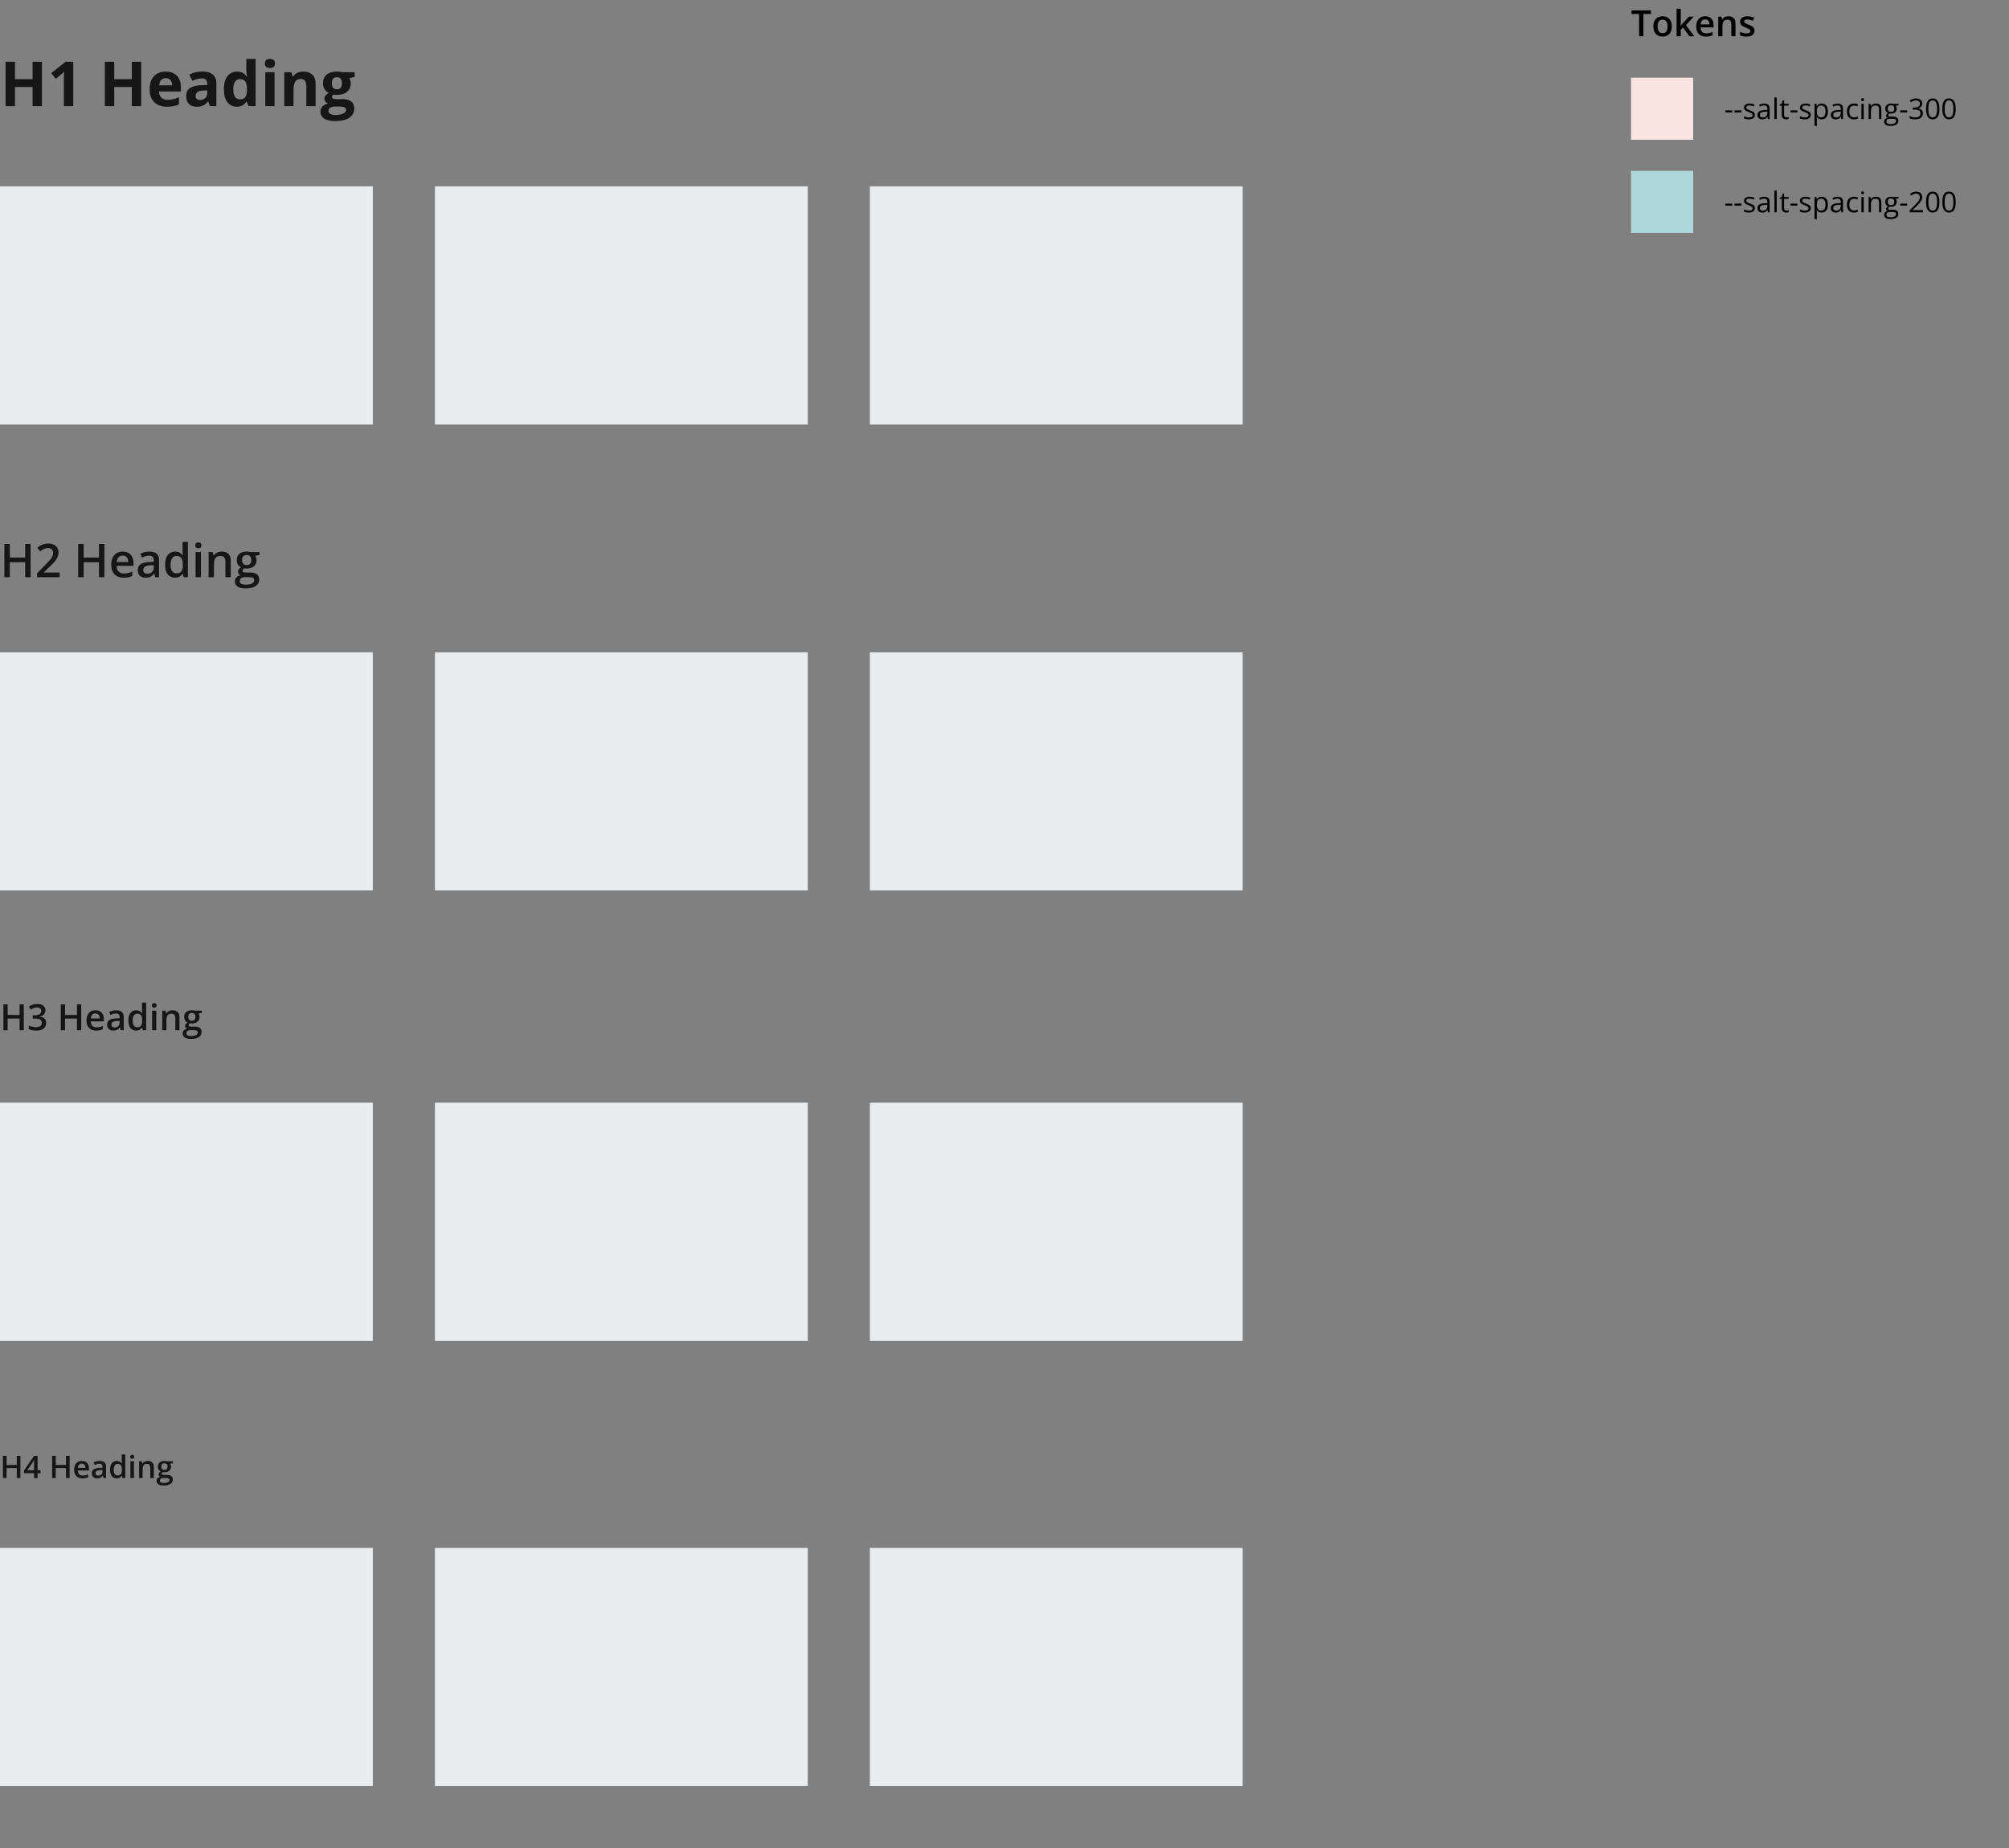 <svg width="776" height="714" viewBox="0 0 776 714" fill="none" xmlns="http://www.w3.org/2000/svg">
<rect x="0" y="0" width="776" height="714" fill="#808080" stroke="none"/>
<g clip-path="url(#clip0_3361_311998)">
<path d="M16.195 41H12.574V33.605H5.789V41H2.156V23.867H5.789V30.582H12.574V23.867H16.195V41ZM28.289 41H24.668V31.086C24.668 30.812 24.672 30.477 24.68 30.078C24.688 29.672 24.699 29.258 24.715 28.836C24.73 28.406 24.746 28.02 24.762 27.676C24.676 27.777 24.5 27.953 24.234 28.203C23.977 28.445 23.734 28.664 23.508 28.859L21.539 30.441L19.793 28.262L25.312 23.867H28.289V41ZM54.539 41H50.918V33.605H44.133V41H40.5V23.867H44.133V30.582H50.918V23.867H54.539V41ZM63.996 27.652C65.207 27.652 66.25 27.887 67.125 28.355C68 28.816 68.676 29.488 69.152 30.371C69.629 31.254 69.867 32.332 69.867 33.605V35.34H61.418C61.457 36.348 61.758 37.141 62.32 37.719C62.891 38.289 63.68 38.574 64.688 38.574C65.523 38.574 66.289 38.488 66.984 38.316C67.68 38.145 68.394 37.887 69.129 37.543V40.309C68.481 40.629 67.801 40.863 67.09 41.012C66.387 41.16 65.531 41.234 64.523 41.234C63.211 41.234 62.047 40.992 61.031 40.508C60.023 40.023 59.23 39.285 58.652 38.293C58.082 37.301 57.797 36.051 57.797 34.543C57.797 33.012 58.055 31.738 58.57 30.723C59.094 29.699 59.82 28.934 60.75 28.426C61.68 27.91 62.762 27.652 63.996 27.652ZM64.019 30.195C63.324 30.195 62.746 30.418 62.285 30.863C61.832 31.309 61.57 32.008 61.5 32.961H66.516C66.508 32.43 66.41 31.957 66.223 31.543C66.043 31.129 65.769 30.801 65.402 30.559C65.043 30.316 64.582 30.195 64.019 30.195ZM78.141 27.629C79.898 27.629 81.246 28.012 82.184 28.777C83.121 29.543 83.59 30.707 83.59 32.27V41H81.094L80.402 39.219H80.309C79.934 39.688 79.551 40.07 79.16 40.367C78.769 40.664 78.32 40.883 77.812 41.023C77.305 41.164 76.688 41.234 75.961 41.234C75.188 41.234 74.492 41.086 73.875 40.789C73.266 40.492 72.785 40.039 72.434 39.43C72.082 38.812 71.906 38.031 71.906 37.086C71.906 35.695 72.394 34.672 73.371 34.016C74.348 33.352 75.812 32.984 77.766 32.914L80.039 32.844V32.27C80.039 31.582 79.859 31.078 79.5 30.758C79.141 30.438 78.641 30.277 78 30.277C77.367 30.277 76.746 30.367 76.137 30.547C75.527 30.727 74.918 30.953 74.309 31.227L73.125 28.812C73.82 28.445 74.598 28.156 75.457 27.945C76.324 27.734 77.219 27.629 78.141 27.629ZM80.039 34.93L78.656 34.977C77.5 35.008 76.695 35.215 76.242 35.598C75.797 35.98 75.574 36.484 75.574 37.109C75.574 37.656 75.734 38.047 76.055 38.281C76.375 38.508 76.793 38.621 77.309 38.621C78.074 38.621 78.719 38.395 79.242 37.941C79.773 37.488 80.039 36.844 80.039 36.008V34.93ZM91.43 41.234C89.969 41.234 88.777 40.664 87.856 39.523C86.941 38.375 86.484 36.691 86.484 34.473C86.484 32.23 86.949 30.535 87.879 29.387C88.809 28.23 90.023 27.652 91.523 27.652C92.148 27.652 92.699 27.738 93.176 27.91C93.652 28.082 94.062 28.312 94.406 28.602C94.758 28.891 95.055 29.215 95.297 29.574H95.414C95.367 29.324 95.309 28.957 95.238 28.473C95.176 27.98 95.144 27.477 95.144 26.961V22.766H98.731V41H95.988L95.297 39.301H95.144C94.918 39.66 94.633 39.988 94.289 40.285C93.953 40.574 93.551 40.805 93.082 40.977C92.613 41.148 92.062 41.234 91.43 41.234ZM92.684 38.387C93.66 38.387 94.348 38.098 94.746 37.52C95.152 36.934 95.367 36.055 95.391 34.883V34.496C95.391 33.223 95.195 32.25 94.805 31.578C94.414 30.898 93.688 30.559 92.625 30.559C91.836 30.559 91.219 30.898 90.773 31.578C90.328 32.258 90.106 33.238 90.106 34.52C90.106 35.801 90.328 36.766 90.773 37.414C91.227 38.062 91.863 38.387 92.684 38.387ZM106.043 27.898V41H102.469V27.898H106.043ZM104.262 22.766C104.793 22.766 105.25 22.891 105.633 23.141C106.016 23.383 106.207 23.84 106.207 24.512C106.207 25.176 106.016 25.637 105.633 25.895C105.25 26.145 104.793 26.27 104.262 26.27C103.723 26.27 103.262 26.145 102.879 25.895C102.504 25.637 102.316 25.176 102.316 24.512C102.316 23.84 102.504 23.383 102.879 23.141C103.262 22.891 103.723 22.766 104.262 22.766ZM117.246 27.652C118.645 27.652 119.77 28.035 120.621 28.801C121.473 29.559 121.898 30.777 121.898 32.457V41H118.324V33.348C118.324 32.41 118.152 31.703 117.809 31.227C117.473 30.75 116.941 30.512 116.215 30.512C115.121 30.512 114.375 30.883 113.977 31.625C113.578 32.367 113.379 33.438 113.379 34.836V41H109.805V27.898H112.535L113.016 29.574H113.215C113.496 29.121 113.844 28.754 114.258 28.473C114.68 28.191 115.145 27.984 115.652 27.852C116.168 27.719 116.699 27.652 117.246 27.652ZM129.41 46.766C127.582 46.766 126.184 46.445 125.215 45.805C124.254 45.172 123.773 44.281 123.773 43.133C123.773 42.344 124.02 41.684 124.512 41.152C125.004 40.621 125.727 40.242 126.68 40.016C126.312 39.859 125.992 39.605 125.719 39.254C125.445 38.895 125.309 38.516 125.309 38.117C125.309 37.617 125.453 37.203 125.742 36.875C126.031 36.539 126.449 36.211 126.996 35.891C126.309 35.594 125.762 35.117 125.355 34.461C124.957 33.805 124.758 33.031 124.758 32.141C124.758 31.188 124.965 30.379 125.379 29.715C125.801 29.043 126.41 28.531 127.207 28.18C128.012 27.828 128.988 27.652 130.137 27.652C130.379 27.652 130.66 27.668 130.98 27.699C131.301 27.73 131.594 27.766 131.859 27.805C132.133 27.844 132.316 27.875 132.41 27.898H136.98V29.715L134.93 30.242C135.117 30.531 135.258 30.84 135.352 31.168C135.445 31.496 135.492 31.844 135.492 32.211C135.492 33.617 135 34.715 134.016 35.504C133.039 36.285 131.68 36.676 129.938 36.676C129.523 36.652 129.133 36.621 128.766 36.582C128.586 36.723 128.449 36.871 128.355 37.027C128.262 37.184 128.215 37.348 128.215 37.52C128.215 37.691 128.285 37.836 128.426 37.953C128.574 38.062 128.793 38.148 129.082 38.211C129.379 38.266 129.746 38.293 130.184 38.293H132.41C133.848 38.293 134.941 38.602 135.691 39.219C136.449 39.836 136.828 40.742 136.828 41.938C136.828 43.469 136.188 44.656 134.906 45.5C133.633 46.344 131.801 46.766 129.41 46.766ZM129.562 44.434C130.414 44.434 131.145 44.352 131.754 44.188C132.371 44.031 132.844 43.805 133.172 43.508C133.5 43.219 133.664 42.871 133.664 42.465C133.664 42.137 133.566 41.875 133.371 41.68C133.184 41.492 132.895 41.359 132.504 41.281C132.121 41.203 131.629 41.164 131.027 41.164H129.176C128.738 41.164 128.344 41.234 127.992 41.375C127.648 41.516 127.375 41.711 127.172 41.961C126.969 42.219 126.867 42.516 126.867 42.852C126.867 43.344 127.102 43.73 127.57 44.012C128.047 44.293 128.711 44.434 129.562 44.434ZM130.137 34.496C130.809 34.496 131.301 34.289 131.613 33.875C131.926 33.461 132.082 32.898 132.082 32.188C132.082 31.398 131.918 30.809 131.59 30.418C131.27 30.02 130.785 29.82 130.137 29.82C129.48 29.82 128.988 30.02 128.66 30.418C128.332 30.809 128.168 31.398 128.168 32.188C128.168 32.898 128.328 33.461 128.648 33.875C128.977 34.289 129.473 34.496 130.137 34.496Z" fill="#161616"/>
<rect y="72" width="144" height="92" fill="#EAEDEF"/>
<rect x="168" y="72" width="144" height="92" fill="#EAEDEF"/>
<rect x="336" y="72" width="144" height="92" fill="#EAEDEF"/>
<path d="M11.821 223H9.721V217.199H3.797V223H1.688V210.15H3.797V215.406H9.721V210.15H11.821V223ZM23.045 223H14.344V221.444L17.675 218.069C18.319 217.413 18.85 216.848 19.266 216.373C19.682 215.893 19.989 215.438 20.189 215.011C20.394 214.583 20.496 214.117 20.496 213.613C20.496 212.992 20.317 212.523 19.96 212.207C19.602 211.885 19.131 211.724 18.545 211.724C17.988 211.724 17.473 211.835 16.998 212.058C16.529 212.274 16.043 212.585 15.539 212.989L14.405 211.627C14.763 211.322 15.144 211.044 15.548 210.792C15.958 210.54 16.415 210.341 16.919 210.194C17.423 210.042 17.997 209.966 18.642 209.966C19.456 209.966 20.159 210.112 20.751 210.405C21.343 210.692 21.797 211.094 22.113 211.609C22.436 212.125 22.597 212.726 22.597 213.411C22.597 214.103 22.459 214.741 22.184 215.327C21.908 215.913 21.516 216.493 21.006 217.067C20.496 217.636 19.89 218.254 19.186 218.922L16.963 221.093V221.189H23.045V223ZM40.333 223H38.232V217.199H32.309V223H30.199V210.15H32.309V215.406H38.232V210.15H40.333V223ZM47.399 213.086C48.267 213.086 49.011 213.265 49.632 213.622C50.253 213.979 50.73 214.486 51.065 215.143C51.398 215.799 51.565 216.584 51.565 217.498V218.605H45.07C45.094 219.549 45.346 220.275 45.826 220.785C46.312 221.295 46.992 221.55 47.865 221.55C48.486 221.55 49.043 221.491 49.535 221.374C50.033 221.251 50.546 221.072 51.073 220.838V222.517C50.587 222.745 50.092 222.912 49.588 223.018C49.084 223.123 48.48 223.176 47.777 223.176C46.822 223.176 45.981 222.991 45.255 222.622C44.534 222.247 43.969 221.69 43.559 220.952C43.154 220.214 42.952 219.297 42.952 218.201C42.952 217.111 43.137 216.186 43.506 215.424C43.875 214.662 44.394 214.082 45.062 213.684C45.73 213.285 46.509 213.086 47.399 213.086ZM47.399 214.642C46.749 214.642 46.222 214.853 45.817 215.274C45.419 215.696 45.185 216.314 45.114 217.129H49.544C49.538 216.643 49.456 216.212 49.298 215.837C49.145 215.462 48.911 215.169 48.595 214.958C48.284 214.747 47.886 214.642 47.399 214.642ZM57.709 213.086C58.94 213.086 59.868 213.358 60.495 213.903C61.128 214.448 61.444 215.298 61.444 216.452V223H59.977L59.581 221.62H59.511C59.235 221.972 58.951 222.262 58.658 222.49C58.365 222.719 58.025 222.889 57.639 223C57.258 223.117 56.792 223.176 56.241 223.176C55.661 223.176 55.143 223.07 54.685 222.859C54.228 222.643 53.868 222.314 53.605 221.875C53.341 221.436 53.209 220.879 53.209 220.205C53.209 219.203 53.581 218.45 54.325 217.946C55.075 217.442 56.206 217.164 57.718 217.111L59.405 217.05V216.54C59.405 215.866 59.247 215.386 58.931 215.099C58.62 214.812 58.181 214.668 57.612 214.668C57.126 214.668 56.654 214.738 56.197 214.879C55.74 215.02 55.295 215.192 54.861 215.397L54.193 213.938C54.668 213.687 55.207 213.481 55.81 213.323C56.42 213.165 57.053 213.086 57.709 213.086ZM59.397 218.351L58.14 218.395C57.108 218.43 56.385 218.605 55.969 218.922C55.553 219.238 55.345 219.672 55.345 220.223C55.345 220.703 55.488 221.055 55.775 221.277C56.062 221.494 56.44 221.603 56.909 221.603C57.624 221.603 58.216 221.4 58.685 220.996C59.159 220.586 59.397 219.985 59.397 219.194V218.351ZM67.606 223.176C66.445 223.176 65.514 222.754 64.811 221.91C64.113 221.061 63.765 219.81 63.765 218.157C63.765 216.487 64.119 215.225 64.828 214.369C65.543 213.514 66.483 213.086 67.649 213.086C68.142 213.086 68.572 213.153 68.941 213.288C69.311 213.417 69.627 213.593 69.891 213.815C70.16 214.038 70.389 214.287 70.576 214.562H70.673C70.644 214.381 70.608 214.12 70.567 213.78C70.532 213.435 70.515 213.115 70.515 212.822V209.324H72.589V223H70.972L70.603 221.673H70.515C70.339 221.954 70.116 222.209 69.847 222.438C69.583 222.66 69.267 222.839 68.897 222.974C68.534 223.108 68.103 223.176 67.606 223.176ZM68.186 221.497C69.07 221.497 69.694 221.242 70.058 220.732C70.421 220.223 70.608 219.458 70.62 218.438V218.166C70.62 217.076 70.444 216.241 70.093 215.661C69.741 215.075 69.1 214.782 68.168 214.782C67.424 214.782 66.856 215.084 66.463 215.688C66.076 216.285 65.883 217.12 65.883 218.192C65.883 219.265 66.076 220.085 66.463 220.653C66.856 221.216 67.43 221.497 68.186 221.497ZM77.616 213.271V223H75.551V213.271H77.616ZM76.597 209.544C76.913 209.544 77.186 209.629 77.414 209.799C77.648 209.969 77.766 210.262 77.766 210.678C77.766 211.088 77.648 211.381 77.414 211.557C77.186 211.727 76.913 211.812 76.597 211.812C76.269 211.812 75.99 211.727 75.762 211.557C75.539 211.381 75.428 211.088 75.428 210.678C75.428 210.262 75.539 209.969 75.762 209.799C75.99 209.629 76.269 209.544 76.597 209.544ZM85.649 213.086C86.745 213.086 87.598 213.37 88.207 213.938C88.822 214.501 89.13 215.406 89.13 216.654V223H87.064V217.041C87.064 216.285 86.909 215.72 86.599 215.345C86.288 214.964 85.808 214.773 85.157 214.773C84.214 214.773 83.558 215.063 83.189 215.644C82.825 216.224 82.644 217.064 82.644 218.166V223H80.578V213.271H82.186L82.477 214.589H82.591C82.802 214.249 83.062 213.971 83.373 213.754C83.689 213.531 84.041 213.364 84.428 213.253C84.82 213.142 85.228 213.086 85.649 213.086ZM94.799 227.324C93.481 227.324 92.47 227.087 91.767 226.612C91.064 226.138 90.712 225.473 90.712 224.617C90.712 224.02 90.899 223.513 91.274 223.097C91.649 222.687 92.186 222.402 92.883 222.244C92.619 222.127 92.391 221.945 92.197 221.699C92.01 221.447 91.916 221.169 91.916 220.864C91.916 220.501 92.019 220.19 92.224 219.933C92.429 219.675 92.736 219.426 93.147 219.186C92.637 218.969 92.227 218.617 91.916 218.131C91.611 217.639 91.459 217.062 91.459 216.399C91.459 215.696 91.608 215.099 91.907 214.606C92.206 214.108 92.643 213.73 93.217 213.473C93.791 213.209 94.485 213.077 95.3 213.077C95.476 213.077 95.666 213.089 95.871 213.112C96.082 213.13 96.275 213.153 96.451 213.183C96.633 213.206 96.77 213.232 96.864 213.262H100.23V214.413L98.578 214.721C98.736 214.943 98.862 215.198 98.956 215.485C99.05 215.767 99.097 216.074 99.097 216.408C99.097 217.416 98.748 218.21 98.051 218.79C97.359 219.364 96.404 219.651 95.186 219.651C94.893 219.64 94.608 219.616 94.333 219.581C94.122 219.71 93.961 219.854 93.85 220.012C93.738 220.164 93.683 220.337 93.683 220.53C93.683 220.688 93.738 220.817 93.85 220.917C93.961 221.011 94.125 221.081 94.342 221.128C94.564 221.175 94.834 221.198 95.15 221.198H96.829C97.895 221.198 98.71 221.424 99.272 221.875C99.835 222.326 100.116 222.988 100.116 223.861C100.116 224.969 99.659 225.821 98.745 226.419C97.831 227.022 96.516 227.324 94.799 227.324ZM94.878 225.874C95.599 225.874 96.205 225.804 96.697 225.663C97.189 225.522 97.561 225.32 97.814 225.057C98.065 224.799 98.191 224.491 98.191 224.134C98.191 223.817 98.112 223.574 97.954 223.404C97.796 223.234 97.559 223.117 97.242 223.053C96.926 222.988 96.533 222.956 96.064 222.956H94.535C94.154 222.956 93.817 223.015 93.524 223.132C93.231 223.255 93.003 223.431 92.839 223.659C92.681 223.888 92.602 224.163 92.602 224.485C92.602 224.931 92.798 225.273 93.19 225.514C93.589 225.754 94.151 225.874 94.878 225.874ZM95.282 218.298C95.886 218.298 96.334 218.134 96.627 217.806C96.92 217.472 97.066 217.003 97.066 216.399C97.066 215.743 96.914 215.251 96.609 214.923C96.311 214.595 95.865 214.431 95.273 214.431C94.693 214.431 94.251 214.598 93.946 214.932C93.647 215.266 93.498 215.761 93.498 216.417C93.498 217.009 93.647 217.472 93.946 217.806C94.251 218.134 94.696 218.298 95.282 218.298Z" fill="#161616"/>
<rect y="252" width="144" height="92" fill="#EAEDEF"/>
<rect x="168" y="252" width="144" height="92" fill="#EAEDEF"/>
<rect x="336" y="252" width="144" height="92" fill="#EAEDEF"/>
<path d="M9.194 398H7.561V393.488H2.953V398H1.312V388.006H2.953V392.094H7.561V388.006H9.194V398ZM17.541 390.289C17.541 390.74 17.45 391.132 17.268 391.465C17.085 391.798 16.835 392.071 16.516 392.285C16.201 392.495 15.837 392.645 15.422 392.736V392.784C16.219 392.884 16.821 393.135 17.227 393.536C17.637 393.937 17.842 394.468 17.842 395.129C17.842 395.708 17.703 396.225 17.425 396.681C17.147 397.132 16.721 397.487 16.146 397.747C15.572 398.007 14.834 398.137 13.932 398.137C13.389 398.137 12.886 398.093 12.421 398.007C11.961 397.92 11.523 397.781 11.108 397.59V396.161C11.532 396.371 11.983 396.533 12.462 396.646C12.94 396.76 13.394 396.817 13.822 396.817C14.656 396.817 15.251 396.662 15.606 396.353C15.962 396.038 16.14 395.605 16.14 395.054C16.14 394.698 16.046 394.407 15.859 394.179C15.677 393.951 15.392 393.78 15.005 393.666C14.622 393.552 14.128 393.495 13.521 393.495H12.64V392.203H13.528C14.107 392.203 14.572 392.135 14.923 391.998C15.274 391.857 15.527 391.663 15.682 391.417C15.841 391.171 15.921 390.884 15.921 390.556C15.921 390.127 15.782 389.795 15.504 389.558C15.226 389.316 14.813 389.195 14.267 389.195C13.929 389.195 13.622 389.234 13.344 389.312C13.07 389.389 12.817 389.487 12.585 389.605C12.352 389.724 12.132 389.852 11.922 389.988L11.149 388.874C11.528 388.591 11.979 388.352 12.503 388.156C13.027 387.96 13.638 387.862 14.335 387.862C15.36 387.862 16.151 388.083 16.707 388.525C17.263 388.963 17.541 389.551 17.541 390.289ZM31.37 398H29.736V393.488H25.129V398H23.488V388.006H25.129V392.094H29.736V388.006H31.37V398ZM36.866 390.289C37.541 390.289 38.12 390.428 38.602 390.706C39.086 390.984 39.457 391.378 39.717 391.889C39.977 392.399 40.106 393.01 40.106 393.721V394.582H35.055C35.073 395.316 35.269 395.881 35.643 396.277C36.021 396.674 36.55 396.872 37.228 396.872C37.712 396.872 38.145 396.826 38.527 396.735C38.915 396.64 39.313 396.501 39.724 396.318V397.624C39.345 397.802 38.96 397.932 38.568 398.014C38.176 398.096 37.707 398.137 37.16 398.137C36.417 398.137 35.763 397.993 35.198 397.706C34.638 397.414 34.198 396.981 33.879 396.407C33.565 395.833 33.407 395.12 33.407 394.268C33.407 393.42 33.551 392.7 33.838 392.107C34.125 391.515 34.528 391.064 35.048 390.754C35.567 390.444 36.173 390.289 36.866 390.289ZM36.866 391.499C36.36 391.499 35.95 391.663 35.636 391.991C35.326 392.319 35.144 392.8 35.089 393.434H38.534C38.53 393.055 38.466 392.72 38.343 392.429C38.224 392.137 38.042 391.909 37.796 391.745C37.554 391.581 37.245 391.499 36.866 391.499ZM44.885 390.289C45.842 390.289 46.564 390.501 47.052 390.925C47.544 391.349 47.79 392.009 47.79 392.907V398H46.648L46.341 396.927H46.286C46.072 397.2 45.851 397.426 45.623 397.604C45.395 397.781 45.131 397.913 44.83 398C44.534 398.091 44.172 398.137 43.743 398.137C43.292 398.137 42.889 398.055 42.533 397.891C42.178 397.722 41.898 397.467 41.692 397.125C41.487 396.783 41.385 396.35 41.385 395.826C41.385 395.047 41.674 394.461 42.253 394.069C42.836 393.677 43.716 393.461 44.892 393.42L46.204 393.372V392.976C46.204 392.451 46.081 392.078 45.835 391.854C45.593 391.631 45.252 391.52 44.81 391.52C44.431 391.52 44.065 391.574 43.709 391.684C43.353 391.793 43.007 391.927 42.67 392.087L42.15 390.952C42.52 390.756 42.939 390.597 43.408 390.474C43.882 390.351 44.374 390.289 44.885 390.289ZM46.197 394.384L45.22 394.418C44.418 394.445 43.855 394.582 43.531 394.828C43.208 395.074 43.046 395.411 43.046 395.84C43.046 396.214 43.158 396.487 43.381 396.66C43.604 396.829 43.898 396.913 44.263 396.913C44.819 396.913 45.279 396.756 45.644 396.441C46.013 396.122 46.197 395.655 46.197 395.04V394.384ZM52.582 398.137C51.68 398.137 50.955 397.809 50.408 397.152C49.866 396.492 49.595 395.519 49.595 394.233C49.595 392.935 49.87 391.952 50.422 391.287C50.978 390.622 51.709 390.289 52.616 390.289C52.999 390.289 53.334 390.341 53.621 390.446C53.908 390.547 54.154 390.683 54.359 390.856C54.569 391.03 54.747 391.223 54.893 391.438H54.968C54.945 391.296 54.918 391.093 54.886 390.829C54.858 390.56 54.845 390.312 54.845 390.084V387.363H56.458V398H55.2L54.913 396.968H54.845C54.708 397.187 54.535 397.385 54.325 397.562C54.12 397.736 53.874 397.875 53.587 397.979C53.304 398.084 52.969 398.137 52.582 398.137ZM53.033 396.831C53.721 396.831 54.207 396.633 54.489 396.236C54.772 395.84 54.918 395.245 54.927 394.452V394.24C54.927 393.393 54.79 392.743 54.517 392.292C54.243 391.836 53.744 391.608 53.02 391.608C52.441 391.608 51.999 391.843 51.693 392.312C51.393 392.777 51.242 393.427 51.242 394.261C51.242 395.095 51.393 395.733 51.693 396.175C51.999 396.612 52.445 396.831 53.033 396.831ZM60.368 390.433V398H58.762V390.433H60.368ZM59.575 387.534C59.821 387.534 60.033 387.6 60.211 387.732C60.393 387.865 60.484 388.092 60.484 388.416C60.484 388.735 60.393 388.963 60.211 389.1C60.033 389.232 59.821 389.298 59.575 389.298C59.32 389.298 59.103 389.232 58.926 389.1C58.753 388.963 58.666 388.735 58.666 388.416C58.666 388.092 58.753 387.865 58.926 387.732C59.103 387.6 59.32 387.534 59.575 387.534ZM66.616 390.289C67.468 390.289 68.132 390.51 68.606 390.952C69.084 391.39 69.323 392.094 69.323 393.064V398H67.717V393.365C67.717 392.777 67.596 392.338 67.355 392.046C67.113 391.75 66.739 391.602 66.233 391.602C65.5 391.602 64.989 391.827 64.702 392.278C64.42 392.729 64.278 393.383 64.278 394.24V398H62.672V390.433H63.923L64.148 391.458H64.237C64.401 391.194 64.604 390.977 64.846 390.809C65.092 390.635 65.365 390.506 65.666 390.419C65.971 390.332 66.288 390.289 66.616 390.289ZM73.732 401.363C72.707 401.363 71.921 401.179 71.374 400.81C70.827 400.44 70.554 399.923 70.554 399.258C70.554 398.793 70.7 398.399 70.991 398.075C71.283 397.756 71.7 397.535 72.242 397.412C72.037 397.321 71.859 397.18 71.709 396.988C71.563 396.792 71.49 396.576 71.49 396.339C71.49 396.056 71.57 395.815 71.73 395.614C71.889 395.414 72.128 395.22 72.447 395.033C72.051 394.865 71.732 394.591 71.49 394.213C71.253 393.83 71.135 393.381 71.135 392.866C71.135 392.319 71.251 391.854 71.483 391.472C71.716 391.084 72.055 390.79 72.502 390.59C72.949 390.385 73.489 390.282 74.122 390.282C74.259 390.282 74.407 390.291 74.566 390.31C74.731 390.323 74.881 390.341 75.018 390.364C75.159 390.382 75.266 390.403 75.339 390.426H77.957V391.321L76.672 391.561C76.795 391.734 76.893 391.932 76.966 392.155C77.039 392.374 77.075 392.613 77.075 392.873C77.075 393.657 76.804 394.274 76.262 394.726C75.724 395.172 74.981 395.396 74.033 395.396C73.805 395.386 73.584 395.368 73.37 395.341C73.206 395.441 73.081 395.553 72.994 395.676C72.908 395.794 72.864 395.929 72.864 396.079C72.864 396.202 72.908 396.302 72.994 396.38C73.081 396.453 73.208 396.507 73.377 396.544C73.55 396.58 73.76 396.599 74.006 396.599H75.311C76.141 396.599 76.774 396.774 77.212 397.125C77.649 397.476 77.868 397.991 77.868 398.67C77.868 399.531 77.513 400.194 76.802 400.659C76.091 401.129 75.068 401.363 73.732 401.363ZM73.794 400.235C74.355 400.235 74.826 400.181 75.209 400.071C75.592 399.962 75.881 399.805 76.077 399.6C76.273 399.399 76.371 399.16 76.371 398.882C76.371 398.636 76.31 398.447 76.186 398.314C76.064 398.182 75.879 398.091 75.633 398.041C75.387 397.991 75.081 397.966 74.717 397.966H73.527C73.231 397.966 72.969 398.011 72.741 398.103C72.513 398.198 72.336 398.335 72.208 398.513C72.085 398.69 72.023 398.905 72.023 399.155C72.023 399.502 72.176 399.768 72.481 399.955C72.791 400.142 73.229 400.235 73.794 400.235ZM74.108 394.343C74.578 394.343 74.926 394.215 75.154 393.96C75.382 393.7 75.496 393.336 75.496 392.866C75.496 392.356 75.378 391.973 75.141 391.718C74.908 391.463 74.562 391.335 74.102 391.335C73.65 391.335 73.306 391.465 73.069 391.725C72.837 391.984 72.721 392.369 72.721 392.88C72.721 393.34 72.837 393.7 73.069 393.96C73.306 394.215 73.653 394.343 74.108 394.343Z" fill="#161616"/>
<rect y="426" width="144" height="92" fill="#EAEDEF"/>
<rect x="168" y="426" width="144" height="92" fill="#EAEDEF"/>
<rect x="336" y="426" width="144" height="92" fill="#EAEDEF"/>
<path d="M7.881 571H6.48V567.133H2.531V571H1.125V562.434H2.531V565.938H6.48V562.434H7.881V571ZM15.674 569.119H14.514V571H13.154V569.119H9.258V568.076L13.172 562.41H14.514V567.977H15.674V569.119ZM13.154 567.977V565.85C13.154 565.674 13.156 565.496 13.16 565.316C13.168 565.133 13.176 564.957 13.184 564.789C13.191 564.621 13.199 564.467 13.207 564.326C13.215 564.182 13.221 564.062 13.225 563.969H13.178C13.104 564.125 13.021 564.285 12.932 564.449C12.842 564.609 12.746 564.766 12.645 564.918L10.535 567.977H13.154ZM26.889 571H25.488V567.133H21.539V571H20.133V562.434H21.539V565.938H25.488V562.434H26.889V571ZM31.6 564.391C32.178 564.391 32.674 564.51 33.088 564.748C33.502 564.986 33.82 565.324 34.043 565.762C34.266 566.199 34.377 566.723 34.377 567.332V568.07H30.047C30.062 568.699 30.23 569.184 30.551 569.523C30.875 569.863 31.328 570.033 31.91 570.033C32.324 570.033 32.695 569.994 33.023 569.916C33.355 569.834 33.697 569.715 34.049 569.559V570.678C33.725 570.83 33.395 570.941 33.059 571.012C32.723 571.082 32.32 571.117 31.852 571.117C31.215 571.117 30.654 570.994 30.17 570.748C29.689 570.498 29.312 570.127 29.039 569.635C28.77 569.143 28.635 568.531 28.635 567.801C28.635 567.074 28.758 566.457 29.004 565.949C29.25 565.441 29.596 565.055 30.041 564.789C30.486 564.523 31.006 564.391 31.6 564.391ZM31.6 565.428C31.166 565.428 30.814 565.568 30.545 565.85C30.279 566.131 30.123 566.543 30.076 567.086H33.029C33.025 566.762 32.971 566.475 32.865 566.225C32.764 565.975 32.607 565.779 32.397 565.639C32.19 565.498 31.924 565.428 31.6 565.428ZM38.473 564.391C39.293 564.391 39.912 564.572 40.33 564.936C40.752 565.299 40.963 565.865 40.963 566.635V571H39.984L39.721 570.08H39.674C39.49 570.314 39.301 570.508 39.105 570.66C38.91 570.812 38.684 570.926 38.426 571C38.172 571.078 37.861 571.117 37.494 571.117C37.107 571.117 36.762 571.047 36.457 570.906C36.152 570.762 35.912 570.543 35.736 570.25C35.56 569.957 35.473 569.586 35.473 569.137C35.473 568.469 35.721 567.967 36.217 567.631C36.717 567.295 37.471 567.109 38.478 567.074L39.603 567.033V566.693C39.603 566.244 39.498 565.924 39.287 565.732C39.08 565.541 38.787 565.445 38.408 565.445C38.084 565.445 37.77 565.492 37.465 565.586C37.16 565.68 36.863 565.795 36.574 565.932L36.129 564.959C36.445 564.791 36.805 564.654 37.207 564.549C37.613 564.443 38.035 564.391 38.473 564.391ZM39.598 567.9L38.76 567.93C38.072 567.953 37.59 568.07 37.312 568.281C37.035 568.492 36.897 568.781 36.897 569.148C36.897 569.469 36.992 569.703 37.184 569.852C37.375 569.996 37.627 570.068 37.94 570.068C38.416 570.068 38.81 569.934 39.123 569.664C39.44 569.391 39.598 568.99 39.598 568.463V567.9ZM45.07 571.117C44.297 571.117 43.676 570.836 43.207 570.273C42.742 569.707 42.51 568.873 42.51 567.771C42.51 566.658 42.746 565.816 43.219 565.246C43.695 564.676 44.322 564.391 45.1 564.391C45.428 564.391 45.715 564.436 45.961 564.525C46.207 564.611 46.418 564.729 46.594 564.877C46.773 565.025 46.926 565.191 47.051 565.375H47.115C47.096 565.254 47.072 565.08 47.045 564.854C47.022 564.623 47.01 564.41 47.01 564.215V561.883H48.393V571H47.315L47.068 570.115H47.01C46.893 570.303 46.744 570.473 46.565 570.625C46.389 570.773 46.178 570.893 45.932 570.982C45.69 571.072 45.402 571.117 45.07 571.117ZM45.457 569.998C46.047 569.998 46.463 569.828 46.705 569.488C46.947 569.148 47.072 568.639 47.08 567.959V567.777C47.08 567.051 46.963 566.494 46.728 566.107C46.494 565.717 46.066 565.521 45.445 565.521C44.949 565.521 44.57 565.723 44.309 566.125C44.051 566.523 43.922 567.08 43.922 567.795C43.922 568.51 44.051 569.057 44.309 569.436C44.57 569.811 44.953 569.998 45.457 569.998ZM51.744 564.514V571H50.367V564.514H51.744ZM51.065 562.029C51.275 562.029 51.457 562.086 51.609 562.199C51.766 562.312 51.844 562.508 51.844 562.785C51.844 563.059 51.766 563.254 51.609 563.371C51.457 563.484 51.275 563.541 51.065 563.541C50.846 563.541 50.66 563.484 50.508 563.371C50.359 563.254 50.285 563.059 50.285 562.785C50.285 562.508 50.359 562.312 50.508 562.199C50.66 562.086 50.846 562.029 51.065 562.029ZM57.1 564.391C57.83 564.391 58.398 564.58 58.805 564.959C59.215 565.334 59.42 565.938 59.42 566.77V571H58.043V567.027C58.043 566.523 57.94 566.146 57.732 565.896C57.525 565.643 57.205 565.516 56.772 565.516C56.143 565.516 55.705 565.709 55.459 566.096C55.217 566.482 55.096 567.043 55.096 567.777V571H53.719V564.514H54.791L54.984 565.393H55.06C55.201 565.166 55.375 564.98 55.582 564.836C55.793 564.688 56.027 564.576 56.285 564.502C56.547 564.428 56.818 564.391 57.1 564.391ZM63.199 573.883C62.32 573.883 61.647 573.725 61.178 573.408C60.709 573.092 60.475 572.648 60.475 572.078C60.475 571.68 60.6 571.342 60.85 571.064C61.1 570.791 61.457 570.602 61.922 570.496C61.746 570.418 61.594 570.297 61.465 570.133C61.34 569.965 61.277 569.779 61.277 569.576C61.277 569.334 61.346 569.127 61.482 568.955C61.619 568.783 61.824 568.617 62.098 568.457C61.758 568.312 61.484 568.078 61.277 567.754C61.074 567.426 60.973 567.041 60.973 566.6C60.973 566.131 61.072 565.732 61.272 565.404C61.471 565.072 61.762 564.82 62.145 564.648C62.527 564.473 62.99 564.385 63.533 564.385C63.65 564.385 63.777 564.393 63.914 564.408C64.055 564.42 64.184 564.436 64.301 564.455C64.422 564.471 64.514 564.488 64.576 564.508H66.82V565.275L65.719 565.48C65.824 565.629 65.908 565.799 65.971 565.99C66.033 566.178 66.064 566.383 66.064 566.605C66.064 567.277 65.832 567.807 65.367 568.193C64.906 568.576 64.269 568.768 63.457 568.768C63.262 568.76 63.072 568.744 62.889 568.721C62.748 568.807 62.641 568.902 62.566 569.008C62.492 569.109 62.455 569.225 62.455 569.354C62.455 569.459 62.492 569.545 62.566 569.611C62.641 569.674 62.75 569.721 62.895 569.752C63.043 569.783 63.223 569.799 63.434 569.799H64.553C65.264 569.799 65.807 569.949 66.182 570.25C66.557 570.551 66.744 570.992 66.744 571.574C66.744 572.312 66.439 572.881 65.83 573.279C65.221 573.682 64.344 573.883 63.199 573.883ZM63.252 572.916C63.732 572.916 64.137 572.869 64.465 572.775C64.793 572.682 65.041 572.547 65.209 572.371C65.377 572.199 65.461 571.994 65.461 571.756C65.461 571.545 65.408 571.383 65.303 571.27C65.197 571.156 65.039 571.078 64.828 571.035C64.617 570.992 64.356 570.971 64.043 570.971H63.023C62.77 570.971 62.545 571.01 62.35 571.088C62.154 571.17 62.002 571.287 61.893 571.439C61.787 571.592 61.734 571.775 61.734 571.99C61.734 572.287 61.865 572.516 62.127 572.676C62.393 572.836 62.768 572.916 63.252 572.916ZM63.522 567.865C63.924 567.865 64.223 567.756 64.418 567.537C64.613 567.314 64.711 567.002 64.711 566.6C64.711 566.162 64.609 565.834 64.406 565.615C64.207 565.396 63.91 565.287 63.516 565.287C63.129 565.287 62.834 565.398 62.631 565.621C62.432 565.844 62.332 566.174 62.332 566.611C62.332 567.006 62.432 567.314 62.631 567.537C62.834 567.756 63.131 567.865 63.522 567.865Z" fill="#161616"/>
<rect y="598" width="144" height="92" fill="#EAEDEF"/>
<rect x="168" y="598" width="144" height="92" fill="#EAEDEF"/>
<rect x="336" y="598" width="144" height="92" fill="#EAEDEF"/>
</g>
<path d="M634.778 14H633.131V5.4H630.205V4.006H637.697V5.4H634.778V14ZM645.764 10.199C645.764 10.828 645.682 11.386 645.518 11.874C645.354 12.362 645.114 12.774 644.8 13.111C644.485 13.444 644.107 13.699 643.665 13.877C643.223 14.05 642.724 14.137 642.168 14.137C641.648 14.137 641.172 14.05 640.739 13.877C640.306 13.699 639.93 13.444 639.611 13.111C639.297 12.774 639.053 12.362 638.88 11.874C638.707 11.386 638.62 10.828 638.62 10.199C638.62 9.365 638.764 8.659 639.051 8.08C639.342 7.497 639.757 7.052 640.295 6.747C640.833 6.442 641.473 6.289 642.216 6.289C642.913 6.289 643.528 6.442 644.062 6.747C644.595 7.052 645.012 7.497 645.312 8.08C645.613 8.663 645.764 9.37 645.764 10.199ZM640.274 10.199C640.274 10.751 640.34 11.222 640.473 11.614C640.609 12.006 640.819 12.307 641.102 12.517C641.384 12.722 641.749 12.824 642.195 12.824C642.642 12.824 643.007 12.722 643.289 12.517C643.572 12.307 643.779 12.006 643.911 11.614C644.043 11.222 644.109 10.751 644.109 10.199C644.109 9.648 644.043 9.181 643.911 8.798C643.779 8.41 643.572 8.117 643.289 7.916C643.007 7.711 642.64 7.608 642.188 7.608C641.523 7.608 641.038 7.832 640.732 8.278C640.427 8.725 640.274 9.365 640.274 10.199ZM649.216 3.363V8.504C649.216 8.736 649.207 8.992 649.188 9.27C649.17 9.543 649.152 9.8 649.134 10.042H649.168C649.286 9.882 649.428 9.696 649.592 9.481C649.76 9.267 649.92 9.08 650.07 8.921L652.381 6.433H654.227L651.198 9.687L654.425 14H652.538L650.118 10.678L649.216 11.45V14H647.609V3.363H649.216ZM658.649 6.289C659.324 6.289 659.903 6.428 660.386 6.706C660.869 6.984 661.24 7.378 661.5 7.889C661.76 8.399 661.89 9.01 661.89 9.721V10.582H656.838C656.856 11.316 657.052 11.881 657.426 12.277C657.804 12.674 658.333 12.872 659.012 12.872C659.495 12.872 659.928 12.826 660.311 12.735C660.698 12.64 661.097 12.501 661.507 12.318V13.624C661.129 13.802 660.743 13.932 660.352 14.014C659.96 14.096 659.49 14.137 658.943 14.137C658.201 14.137 657.547 13.993 656.981 13.706C656.421 13.414 655.981 12.981 655.662 12.407C655.348 11.833 655.19 11.12 655.19 10.268C655.19 9.42 655.334 8.7 655.621 8.107C655.908 7.515 656.312 7.064 656.831 6.754C657.351 6.444 657.957 6.289 658.649 6.289ZM658.649 7.499C658.144 7.499 657.733 7.663 657.419 7.991C657.109 8.319 656.927 8.8 656.872 9.434H660.317C660.313 9.055 660.249 8.72 660.126 8.429C660.007 8.137 659.825 7.909 659.579 7.745C659.338 7.581 659.028 7.499 658.649 7.499ZM667.646 6.289C668.498 6.289 669.161 6.51 669.635 6.952C670.113 7.39 670.353 8.094 670.353 9.064V14H668.746V9.365C668.746 8.777 668.625 8.338 668.384 8.046C668.142 7.75 667.769 7.602 667.263 7.602C666.529 7.602 666.019 7.827 665.731 8.278C665.449 8.729 665.308 9.383 665.308 10.24V14H663.701V6.433H664.952L665.178 7.458H665.267C665.431 7.194 665.633 6.977 665.875 6.809C666.121 6.635 666.395 6.506 666.695 6.419C667.001 6.332 667.317 6.289 667.646 6.289ZM677.688 11.84C677.688 12.337 677.567 12.756 677.325 13.098C677.084 13.44 676.73 13.699 676.266 13.877C675.805 14.05 675.24 14.137 674.57 14.137C674.042 14.137 673.586 14.098 673.203 14.021C672.825 13.948 672.467 13.834 672.13 13.679V12.291C672.49 12.46 672.893 12.605 673.34 12.729C673.791 12.852 674.217 12.913 674.618 12.913C675.147 12.913 675.527 12.831 675.76 12.667C675.992 12.498 676.108 12.275 676.108 11.997C676.108 11.833 676.061 11.687 675.965 11.56C675.874 11.427 675.701 11.293 675.445 11.156C675.195 11.015 674.826 10.846 674.338 10.65C673.859 10.459 673.456 10.268 673.128 10.076C672.8 9.885 672.551 9.655 672.383 9.386C672.214 9.112 672.13 8.764 672.13 8.34C672.13 7.67 672.394 7.162 672.923 6.815C673.456 6.465 674.16 6.289 675.035 6.289C675.5 6.289 675.938 6.337 676.348 6.433C676.762 6.524 677.168 6.658 677.564 6.836L677.059 8.046C676.717 7.896 676.373 7.772 676.026 7.677C675.685 7.577 675.336 7.526 674.98 7.526C674.566 7.526 674.249 7.59 674.03 7.718C673.816 7.845 673.709 8.028 673.709 8.265C673.709 8.442 673.761 8.593 673.866 8.716C673.971 8.839 674.151 8.962 674.406 9.085C674.666 9.208 675.026 9.361 675.486 9.543C675.938 9.716 676.327 9.898 676.655 10.09C676.988 10.277 677.243 10.507 677.421 10.78C677.599 11.054 677.688 11.407 677.688 11.84Z" fill="black"/>
<rect x="630" y="30" width="24" height="24" fill="#FAE4E1"/>
<path d="M666.44 43.443V42.648H669.104V43.443H666.44ZM669.985 43.443V42.648H672.649V43.443H669.985ZM677.838 44.389C677.838 44.765 677.743 45.081 677.553 45.339C677.367 45.594 677.098 45.785 676.748 45.914C676.4 46.043 675.985 46.107 675.501 46.107C675.09 46.107 674.733 46.075 674.433 46.011C674.132 45.946 673.869 45.855 673.643 45.737V44.915C673.883 45.033 674.169 45.141 674.502 45.237C674.835 45.334 675.176 45.382 675.523 45.382C676.031 45.382 676.4 45.3 676.629 45.135C676.859 44.971 676.973 44.747 676.973 44.464C676.973 44.303 676.927 44.161 676.833 44.04C676.744 43.914 676.592 43.794 676.377 43.68C676.162 43.562 675.865 43.433 675.485 43.293C675.109 43.15 674.784 43.008 674.508 42.869C674.236 42.725 674.024 42.552 673.874 42.348C673.727 42.144 673.654 41.879 673.654 41.553C673.654 41.055 673.854 40.674 674.255 40.409C674.66 40.14 675.19 40.006 675.845 40.006C676.2 40.006 676.531 40.042 676.839 40.113C677.15 40.181 677.44 40.274 677.709 40.393L677.408 41.107C677.165 41.003 676.905 40.915 676.629 40.844C676.354 40.772 676.073 40.736 675.786 40.736C675.374 40.736 675.057 40.804 674.835 40.94C674.617 41.077 674.508 41.263 674.508 41.499C674.508 41.682 674.558 41.832 674.658 41.95C674.762 42.068 674.927 42.179 675.152 42.283C675.378 42.387 675.675 42.509 676.044 42.648C676.413 42.785 676.731 42.926 677 43.073C677.269 43.216 677.474 43.391 677.618 43.599C677.764 43.803 677.838 44.066 677.838 44.389ZM681.474 40.017C682.176 40.017 682.697 40.174 683.037 40.489C683.377 40.804 683.547 41.307 683.547 41.998V46H682.897L682.726 45.13H682.683C682.518 45.345 682.346 45.526 682.167 45.672C681.988 45.816 681.78 45.925 681.544 46C681.311 46.072 681.025 46.107 680.685 46.107C680.326 46.107 680.008 46.045 679.729 45.919C679.453 45.794 679.234 45.604 679.073 45.35C678.916 45.096 678.837 44.774 678.837 44.383C678.837 43.796 679.07 43.345 679.535 43.03C680.001 42.715 680.71 42.543 681.662 42.514L682.677 42.471V42.111C682.677 41.603 682.568 41.247 682.35 41.042C682.131 40.838 681.823 40.736 681.426 40.736C681.118 40.736 680.824 40.781 680.545 40.871C680.266 40.96 680.001 41.066 679.75 41.188L679.476 40.511C679.741 40.375 680.045 40.258 680.389 40.162C680.733 40.065 681.095 40.017 681.474 40.017ZM682.667 43.1L681.77 43.137C681.035 43.166 680.518 43.286 680.217 43.497C679.917 43.708 679.766 44.007 679.766 44.394C679.766 44.731 679.868 44.98 680.072 45.141C680.276 45.302 680.547 45.382 680.883 45.382C681.406 45.382 681.834 45.237 682.167 44.947C682.5 44.657 682.667 44.222 682.667 43.642V43.1ZM686.281 46H685.384V37.643H686.281V46ZM690.068 45.377C690.215 45.377 690.365 45.364 690.519 45.339C690.673 45.314 690.798 45.284 690.895 45.248V45.941C690.791 45.987 690.646 46.027 690.46 46.059C690.277 46.091 690.098 46.107 689.923 46.107C689.611 46.107 689.328 46.054 689.074 45.946C688.82 45.835 688.616 45.649 688.462 45.388C688.312 45.126 688.236 44.765 688.236 44.303V40.812H687.398V40.377L688.242 40.027L688.596 38.749H689.133V40.113H690.857V40.812H689.133V44.276C689.133 44.645 689.217 44.92 689.386 45.103C689.558 45.286 689.785 45.377 690.068 45.377ZM691.588 43.443V42.648H694.252V43.443H691.588ZM699.44 44.389C699.44 44.765 699.346 45.081 699.156 45.339C698.97 45.594 698.701 45.785 698.35 45.914C698.003 46.043 697.587 46.107 697.104 46.107C696.692 46.107 696.336 46.075 696.035 46.011C695.734 45.946 695.471 45.855 695.246 45.737V44.915C695.486 45.033 695.772 45.141 696.105 45.237C696.438 45.334 696.778 45.382 697.125 45.382C697.634 45.382 698.003 45.3 698.232 45.135C698.461 44.971 698.576 44.747 698.576 44.464C698.576 44.303 698.529 44.161 698.436 44.04C698.347 43.914 698.194 43.794 697.979 43.68C697.765 43.562 697.467 43.433 697.088 43.293C696.712 43.15 696.386 43.008 696.11 42.869C695.838 42.725 695.627 42.552 695.477 42.348C695.33 42.144 695.256 41.879 695.256 41.553C695.256 41.055 695.457 40.674 695.858 40.409C696.263 40.14 696.792 40.006 697.448 40.006C697.802 40.006 698.133 40.042 698.441 40.113C698.753 40.181 699.043 40.274 699.312 40.393L699.011 41.107C698.767 41.003 698.508 40.915 698.232 40.844C697.956 40.772 697.675 40.736 697.389 40.736C696.977 40.736 696.66 40.804 696.438 40.94C696.22 41.077 696.11 41.263 696.11 41.499C696.11 41.682 696.16 41.832 696.261 41.95C696.365 42.068 696.529 42.179 696.755 42.283C696.98 42.387 697.278 42.509 697.646 42.648C698.015 42.785 698.334 42.926 698.603 43.073C698.871 43.216 699.077 43.391 699.22 43.599C699.367 43.803 699.44 44.066 699.44 44.389ZM703.641 40.006C704.375 40.006 704.96 40.258 705.397 40.763C705.834 41.268 706.052 42.027 706.052 43.041C706.052 43.71 705.952 44.272 705.751 44.727C705.551 45.182 705.268 45.526 704.903 45.758C704.541 45.991 704.113 46.107 703.619 46.107C703.308 46.107 703.034 46.066 702.797 45.984C702.561 45.901 702.359 45.791 702.19 45.651C702.022 45.511 701.882 45.359 701.771 45.194H701.707C701.718 45.334 701.73 45.502 701.745 45.699C701.763 45.896 701.771 46.068 701.771 46.215V48.632H700.875V40.113H701.61L701.729 40.983H701.771C701.886 40.804 702.026 40.641 702.19 40.495C702.355 40.344 702.556 40.226 702.792 40.14C703.032 40.051 703.315 40.006 703.641 40.006ZM703.485 40.758C703.077 40.758 702.747 40.837 702.497 40.994C702.25 41.152 702.069 41.388 701.954 41.703C701.84 42.015 701.779 42.407 701.771 42.879V43.051C701.771 43.549 701.825 43.97 701.933 44.313C702.044 44.657 702.224 44.919 702.475 45.098C702.729 45.277 703.069 45.366 703.496 45.366C703.861 45.366 704.165 45.268 704.409 45.071C704.652 44.874 704.833 44.6 704.951 44.249C705.073 43.895 705.134 43.488 705.134 43.03C705.134 42.335 704.998 41.784 704.726 41.376C704.457 40.964 704.043 40.758 703.485 40.758ZM709.812 40.017C710.514 40.017 711.035 40.174 711.375 40.489C711.715 40.804 711.885 41.307 711.885 41.998V46H711.235L711.063 45.13H711.021C710.856 45.345 710.684 45.526 710.505 45.672C710.326 45.816 710.118 45.925 709.882 46C709.649 46.072 709.363 46.107 709.022 46.107C708.664 46.107 708.346 46.045 708.066 45.919C707.791 45.794 707.572 45.604 707.411 45.35C707.254 45.096 707.175 44.774 707.175 44.383C707.175 43.796 707.408 43.345 707.873 43.03C708.339 42.715 709.048 42.543 710 42.514L711.015 42.471V42.111C711.015 41.603 710.906 41.247 710.688 41.042C710.469 40.838 710.161 40.736 709.764 40.736C709.456 40.736 709.162 40.781 708.883 40.871C708.604 40.96 708.339 41.066 708.088 41.188L707.814 40.511C708.079 40.375 708.383 40.258 708.727 40.162C709.071 40.065 709.432 40.017 709.812 40.017ZM711.004 43.1L710.107 43.137C709.373 43.166 708.856 43.286 708.555 43.497C708.254 43.708 708.104 44.007 708.104 44.394C708.104 44.731 708.206 44.98 708.41 45.141C708.614 45.302 708.885 45.382 709.221 45.382C709.744 45.382 710.172 45.237 710.505 44.947C710.838 44.657 711.004 44.222 711.004 43.642V43.1ZM716.08 46.107C715.55 46.107 715.083 45.998 714.678 45.78C714.274 45.561 713.958 45.228 713.733 44.781C713.507 44.333 713.395 43.769 713.395 43.089C713.395 42.376 713.513 41.794 713.749 41.343C713.989 40.889 714.318 40.552 714.737 40.334C715.156 40.115 715.632 40.006 716.166 40.006C716.46 40.006 716.743 40.036 717.015 40.097C717.29 40.154 717.516 40.228 717.691 40.317L717.423 41.064C717.244 40.992 717.036 40.928 716.8 40.871C716.567 40.813 716.349 40.785 716.145 40.785C715.736 40.785 715.396 40.872 715.124 41.048C714.855 41.223 714.653 41.481 714.517 41.821C714.385 42.161 714.318 42.58 714.318 43.078C714.318 43.554 714.383 43.961 714.512 44.297C714.644 44.634 714.839 44.892 715.097 45.071C715.359 45.246 715.684 45.334 716.075 45.334C716.386 45.334 716.667 45.302 716.918 45.237C717.169 45.169 717.396 45.09 717.6 45.001V45.796C717.403 45.896 717.183 45.973 716.939 46.027C716.7 46.081 716.413 46.107 716.08 46.107ZM719.888 40.113V46H718.997V40.113H719.888ZM719.453 37.911C719.6 37.911 719.725 37.959 719.829 38.056C719.937 38.149 719.99 38.296 719.99 38.497C719.99 38.694 719.937 38.84 719.829 38.937C719.725 39.034 719.6 39.082 719.453 39.082C719.299 39.082 719.17 39.034 719.066 38.937C718.966 38.84 718.916 38.694 718.916 38.497C718.916 38.296 718.966 38.149 719.066 38.056C719.17 37.959 719.299 37.911 719.453 37.911ZM724.566 40.006C725.265 40.006 725.793 40.178 726.151 40.522C726.509 40.862 726.688 41.41 726.688 42.165V46H725.807V42.224C725.807 41.734 725.694 41.367 725.469 41.123C725.247 40.88 724.905 40.758 724.443 40.758C723.791 40.758 723.333 40.942 723.068 41.311C722.803 41.68 722.67 42.215 722.67 42.917V46H721.779V40.113H722.499L722.633 40.962H722.681C722.806 40.754 722.966 40.581 723.159 40.441C723.353 40.298 723.569 40.19 723.809 40.119C724.049 40.044 724.301 40.006 724.566 40.006ZM730.168 48.643C729.395 48.643 728.799 48.498 728.38 48.208C727.961 47.921 727.751 47.518 727.751 46.999C727.751 46.63 727.868 46.315 728.101 46.054C728.337 45.792 728.663 45.619 729.078 45.533C728.924 45.461 728.792 45.354 728.681 45.21C728.573 45.067 728.52 44.903 728.52 44.716C728.52 44.502 728.579 44.313 728.697 44.152C728.819 43.988 729.003 43.83 729.25 43.68C728.942 43.554 728.691 43.343 728.498 43.046C728.308 42.745 728.213 42.396 728.213 41.998C728.213 41.576 728.301 41.216 728.477 40.919C728.652 40.618 728.906 40.389 729.239 40.231C729.572 40.074 729.975 39.995 730.448 39.995C730.552 39.995 730.655 40.001 730.759 40.011C730.867 40.018 730.969 40.031 731.065 40.049C731.162 40.063 731.246 40.081 731.318 40.102H733.337V40.677L732.252 40.812C732.36 40.951 732.449 41.12 732.521 41.316C732.593 41.513 732.628 41.732 732.628 41.972C732.628 42.559 732.43 43.026 732.032 43.373C731.635 43.717 731.089 43.889 730.394 43.889C730.229 43.889 730.061 43.875 729.889 43.846C729.714 43.943 729.579 44.05 729.486 44.169C729.397 44.287 729.352 44.423 729.352 44.577C729.352 44.691 729.386 44.783 729.454 44.851C729.526 44.919 729.628 44.969 729.76 45.001C729.893 45.03 730.052 45.044 730.238 45.044H731.275C731.916 45.044 732.406 45.178 732.747 45.447C733.09 45.715 733.262 46.107 733.262 46.623C733.262 47.275 732.997 47.774 732.467 48.122C731.937 48.469 731.171 48.643 730.168 48.643ZM730.195 47.944C730.682 47.944 731.085 47.894 731.404 47.794C731.726 47.697 731.966 47.556 732.124 47.37C732.285 47.187 732.365 46.969 732.365 46.714C732.365 46.478 732.312 46.299 732.204 46.177C732.097 46.059 731.939 45.98 731.731 45.941C731.524 45.898 731.27 45.877 730.969 45.877H729.948C729.683 45.877 729.452 45.918 729.255 46C729.058 46.082 728.906 46.204 728.799 46.365C728.695 46.526 728.643 46.727 728.643 46.967C728.643 47.285 728.777 47.527 729.046 47.692C729.314 47.86 729.698 47.944 730.195 47.944ZM730.426 43.239C730.852 43.239 731.173 43.132 731.388 42.917C731.603 42.702 731.71 42.389 731.71 41.977C731.71 41.537 731.601 41.207 731.382 40.989C731.164 40.767 730.842 40.656 730.416 40.656C730.007 40.656 729.692 40.77 729.47 40.999C729.252 41.225 729.143 41.556 729.143 41.993C729.143 42.394 729.254 42.702 729.476 42.917C729.698 43.132 730.014 43.239 730.426 43.239ZM733.998 43.443V42.648H736.662V43.443H733.998ZM742.5 39.979C742.5 40.33 742.432 40.634 742.296 40.892C742.16 41.15 741.971 41.361 741.727 41.526C741.484 41.687 741.197 41.8 740.868 41.864V41.907C741.491 41.986 741.958 42.187 742.27 42.509C742.585 42.831 742.742 43.254 742.742 43.776C742.742 44.231 742.635 44.634 742.42 44.985C742.209 45.336 741.883 45.611 741.442 45.812C741.006 46.009 740.445 46.107 739.761 46.107C739.346 46.107 738.961 46.073 738.606 46.005C738.256 45.941 737.919 45.832 737.597 45.678V44.84C737.923 45.001 738.277 45.128 738.66 45.221C739.043 45.311 739.414 45.355 739.772 45.355C740.488 45.355 741.006 45.214 741.324 44.931C741.643 44.645 741.802 44.254 741.802 43.76C741.802 43.42 741.713 43.146 741.534 42.938C741.358 42.727 741.104 42.573 740.771 42.477C740.442 42.376 740.044 42.326 739.579 42.326H738.794V41.563H739.584C740.01 41.563 740.372 41.501 740.669 41.376C740.966 41.25 741.192 41.075 741.346 40.849C741.503 40.62 741.582 40.35 741.582 40.038C741.582 39.641 741.45 39.334 741.185 39.12C740.92 38.901 740.56 38.792 740.105 38.792C739.826 38.792 739.571 38.821 739.342 38.878C739.113 38.935 738.898 39.014 738.698 39.114C738.497 39.215 738.297 39.331 738.096 39.463L737.645 38.851C737.931 38.629 738.281 38.438 738.692 38.276C739.104 38.115 739.571 38.035 740.094 38.035C740.896 38.035 741.498 38.217 741.899 38.583C742.3 38.948 742.5 39.413 742.5 39.979ZM749.128 42.063C749.128 42.7 749.08 43.27 748.983 43.771C748.887 44.272 748.735 44.697 748.527 45.044C748.319 45.391 748.051 45.656 747.721 45.839C747.392 46.018 746.996 46.107 746.534 46.107C745.951 46.107 745.467 45.948 745.084 45.629C744.704 45.311 744.42 44.851 744.23 44.249C744.044 43.644 743.951 42.915 743.951 42.063C743.951 41.225 744.035 40.505 744.203 39.904C744.375 39.299 744.651 38.835 745.03 38.513C745.41 38.187 745.911 38.024 746.534 38.024C747.125 38.024 747.612 38.185 747.995 38.507C748.378 38.826 748.663 39.288 748.849 39.893C749.035 40.495 749.128 41.218 749.128 42.063ZM744.848 42.063C744.848 42.794 744.903 43.402 745.014 43.889C745.125 44.376 745.304 44.741 745.551 44.985C745.802 45.225 746.13 45.345 746.534 45.345C746.939 45.345 747.265 45.225 747.512 44.985C747.762 44.745 747.943 44.382 748.054 43.895C748.169 43.408 748.226 42.797 748.226 42.063C748.226 41.343 748.171 40.742 748.06 40.258C747.949 39.771 747.77 39.406 747.522 39.163C747.275 38.916 746.946 38.792 746.534 38.792C746.122 38.792 745.793 38.916 745.546 39.163C745.299 39.406 745.12 39.771 745.009 40.258C744.901 40.742 744.848 41.343 744.848 42.063ZM755.423 42.063C755.423 42.7 755.375 43.27 755.278 43.771C755.182 44.272 755.029 44.697 754.822 45.044C754.614 45.391 754.346 45.656 754.016 45.839C753.687 46.018 753.291 46.107 752.829 46.107C752.245 46.107 751.762 45.948 751.379 45.629C750.999 45.311 750.715 44.851 750.525 44.249C750.339 43.644 750.246 42.915 750.246 42.063C750.246 41.225 750.33 40.505 750.498 39.904C750.67 39.299 750.946 38.835 751.325 38.513C751.705 38.187 752.206 38.024 752.829 38.024C753.42 38.024 753.907 38.185 754.29 38.507C754.673 38.826 754.958 39.288 755.144 39.893C755.33 40.495 755.423 41.218 755.423 42.063ZM751.143 42.063C751.143 42.794 751.198 43.402 751.309 43.889C751.42 44.376 751.599 44.741 751.846 44.985C752.097 45.225 752.424 45.345 752.829 45.345C753.234 45.345 753.56 45.225 753.807 44.985C754.057 44.745 754.238 44.382 754.349 43.895C754.464 43.408 754.521 42.797 754.521 42.063C754.521 41.343 754.465 40.742 754.354 40.258C754.243 39.771 754.064 39.406 753.817 39.163C753.57 38.916 753.241 38.792 752.829 38.792C752.417 38.792 752.088 38.916 751.841 39.163C751.594 39.406 751.415 39.771 751.304 40.258C751.196 40.742 751.143 41.343 751.143 42.063Z" fill="black"/>
<rect x="630" y="66" width="24" height="24" fill="#ADD7D9"/>
<path d="M666.44 79.443V78.648H669.104V79.443H666.44ZM669.985 79.443V78.648H672.649V79.443H669.985ZM677.838 80.389C677.838 80.765 677.743 81.082 677.553 81.339C677.367 81.594 677.098 81.785 676.748 81.914C676.4 82.043 675.985 82.107 675.501 82.107C675.09 82.107 674.733 82.075 674.433 82.011C674.132 81.946 673.869 81.855 673.643 81.737V80.915C673.883 81.033 674.169 81.141 674.502 81.237C674.835 81.334 675.176 81.382 675.523 81.382C676.031 81.382 676.4 81.3 676.629 81.135C676.859 80.971 676.973 80.747 676.973 80.464C676.973 80.303 676.927 80.161 676.833 80.04C676.744 79.914 676.592 79.794 676.377 79.68C676.162 79.561 675.865 79.433 675.485 79.293C675.109 79.15 674.784 79.008 674.508 78.869C674.236 78.725 674.024 78.552 673.874 78.348C673.727 78.144 673.654 77.879 673.654 77.553C673.654 77.055 673.854 76.674 674.255 76.409C674.66 76.14 675.19 76.006 675.845 76.006C676.2 76.006 676.531 76.042 676.839 76.113C677.15 76.181 677.44 76.274 677.709 76.393L677.408 77.107C677.165 77.003 676.905 76.915 676.629 76.844C676.354 76.772 676.073 76.736 675.786 76.736C675.374 76.736 675.057 76.804 674.835 76.94C674.617 77.076 674.508 77.263 674.508 77.499C674.508 77.682 674.558 77.832 674.658 77.95C674.762 78.068 674.927 78.179 675.152 78.283C675.378 78.387 675.675 78.509 676.044 78.648C676.413 78.784 676.731 78.926 677 79.073C677.269 79.216 677.474 79.391 677.618 79.599C677.764 79.803 677.838 80.066 677.838 80.389ZM681.474 76.017C682.176 76.017 682.697 76.174 683.037 76.489C683.377 76.804 683.547 77.308 683.547 77.999V82H682.897L682.726 81.13H682.683C682.518 81.345 682.346 81.526 682.167 81.672C681.988 81.816 681.78 81.925 681.544 82C681.311 82.072 681.025 82.107 680.685 82.107C680.326 82.107 680.008 82.045 679.729 81.919C679.453 81.794 679.234 81.604 679.073 81.35C678.916 81.096 678.837 80.774 678.837 80.383C678.837 79.796 679.07 79.345 679.535 79.03C680.001 78.715 680.71 78.543 681.662 78.514L682.677 78.471V78.111C682.677 77.603 682.568 77.247 682.35 77.043C682.131 76.838 681.823 76.736 681.426 76.736C681.118 76.736 680.824 76.781 680.545 76.871C680.266 76.96 680.001 77.066 679.75 77.188L679.476 76.511C679.741 76.375 680.045 76.258 680.389 76.162C680.733 76.065 681.095 76.017 681.474 76.017ZM682.667 79.1L681.77 79.137C681.035 79.166 680.518 79.286 680.217 79.497C679.917 79.708 679.766 80.007 679.766 80.394C679.766 80.731 679.868 80.98 680.072 81.141C680.276 81.302 680.547 81.382 680.883 81.382C681.406 81.382 681.834 81.237 682.167 80.947C682.5 80.657 682.667 80.222 682.667 79.642V79.1ZM686.281 82H685.384V73.643H686.281V82ZM690.068 81.377C690.215 81.377 690.365 81.364 690.519 81.339C690.673 81.314 690.798 81.284 690.895 81.248V81.941C690.791 81.987 690.646 82.027 690.46 82.059C690.277 82.091 690.098 82.107 689.923 82.107C689.611 82.107 689.328 82.054 689.074 81.946C688.82 81.835 688.616 81.649 688.462 81.388C688.312 81.126 688.236 80.765 688.236 80.303V76.811H687.398V76.376L688.242 76.027L688.596 74.749H689.133V76.113H690.857V76.811H689.133V80.276C689.133 80.645 689.217 80.92 689.386 81.103C689.558 81.286 689.785 81.377 690.068 81.377ZM691.588 79.443V78.648H694.252V79.443H691.588ZM699.44 80.389C699.44 80.765 699.346 81.082 699.156 81.339C698.97 81.594 698.701 81.785 698.35 81.914C698.003 82.043 697.587 82.107 697.104 82.107C696.692 82.107 696.336 82.075 696.035 82.011C695.734 81.946 695.471 81.855 695.246 81.737V80.915C695.486 81.033 695.772 81.141 696.105 81.237C696.438 81.334 696.778 81.382 697.125 81.382C697.634 81.382 698.003 81.3 698.232 81.135C698.461 80.971 698.576 80.747 698.576 80.464C698.576 80.303 698.529 80.161 698.436 80.04C698.347 79.914 698.194 79.794 697.979 79.68C697.765 79.561 697.467 79.433 697.088 79.293C696.712 79.15 696.386 79.008 696.11 78.869C695.838 78.725 695.627 78.552 695.477 78.348C695.33 78.144 695.256 77.879 695.256 77.553C695.256 77.055 695.457 76.674 695.858 76.409C696.263 76.14 696.792 76.006 697.448 76.006C697.802 76.006 698.133 76.042 698.441 76.113C698.753 76.181 699.043 76.274 699.312 76.393L699.011 77.107C698.767 77.003 698.508 76.915 698.232 76.844C697.956 76.772 697.675 76.736 697.389 76.736C696.977 76.736 696.66 76.804 696.438 76.94C696.22 77.076 696.11 77.263 696.11 77.499C696.11 77.682 696.16 77.832 696.261 77.95C696.365 78.068 696.529 78.179 696.755 78.283C696.98 78.387 697.278 78.509 697.646 78.648C698.015 78.784 698.334 78.926 698.603 79.073C698.871 79.216 699.077 79.391 699.22 79.599C699.367 79.803 699.44 80.066 699.44 80.389ZM703.641 76.006C704.375 76.006 704.96 76.258 705.397 76.763C705.834 77.268 706.052 78.027 706.052 79.04C706.052 79.71 705.952 80.272 705.751 80.727C705.551 81.182 705.268 81.526 704.903 81.758C704.541 81.991 704.113 82.107 703.619 82.107C703.308 82.107 703.034 82.066 702.797 81.984C702.561 81.901 702.359 81.79 702.19 81.651C702.022 81.511 701.882 81.359 701.771 81.194H701.707C701.718 81.334 701.73 81.502 701.745 81.699C701.763 81.896 701.771 82.068 701.771 82.215V84.632H700.875V76.113H701.61L701.729 76.983H701.771C701.886 76.804 702.026 76.641 702.19 76.495C702.355 76.344 702.556 76.226 702.792 76.14C703.032 76.051 703.315 76.006 703.641 76.006ZM703.485 76.758C703.077 76.758 702.747 76.837 702.497 76.994C702.25 77.152 702.069 77.388 701.954 77.703C701.84 78.015 701.779 78.407 701.771 78.879V79.051C701.771 79.549 701.825 79.97 701.933 80.314C702.044 80.657 702.224 80.919 702.475 81.098C702.729 81.277 703.069 81.366 703.496 81.366C703.861 81.366 704.165 81.268 704.409 81.071C704.652 80.874 704.833 80.6 704.951 80.249C705.073 79.894 705.134 79.488 705.134 79.03C705.134 78.335 704.998 77.784 704.726 77.376C704.457 76.964 704.043 76.758 703.485 76.758ZM709.812 76.017C710.514 76.017 711.035 76.174 711.375 76.489C711.715 76.804 711.885 77.308 711.885 77.999V82H711.235L711.063 81.13H711.021C710.856 81.345 710.684 81.526 710.505 81.672C710.326 81.816 710.118 81.925 709.882 82C709.649 82.072 709.363 82.107 709.022 82.107C708.664 82.107 708.346 82.045 708.066 81.919C707.791 81.794 707.572 81.604 707.411 81.35C707.254 81.096 707.175 80.774 707.175 80.383C707.175 79.796 707.408 79.345 707.873 79.03C708.339 78.715 709.048 78.543 710 78.514L711.015 78.471V78.111C711.015 77.603 710.906 77.247 710.688 77.043C710.469 76.838 710.161 76.736 709.764 76.736C709.456 76.736 709.162 76.781 708.883 76.871C708.604 76.96 708.339 77.066 708.088 77.188L707.814 76.511C708.079 76.375 708.383 76.258 708.727 76.162C709.071 76.065 709.432 76.017 709.812 76.017ZM711.004 79.1L710.107 79.137C709.373 79.166 708.856 79.286 708.555 79.497C708.254 79.708 708.104 80.007 708.104 80.394C708.104 80.731 708.206 80.98 708.41 81.141C708.614 81.302 708.885 81.382 709.221 81.382C709.744 81.382 710.172 81.237 710.505 80.947C710.838 80.657 711.004 80.222 711.004 79.642V79.1ZM716.08 82.107C715.55 82.107 715.083 81.998 714.678 81.78C714.274 81.561 713.958 81.228 713.733 80.781C713.507 80.333 713.395 79.769 713.395 79.089C713.395 78.376 713.513 77.794 713.749 77.343C713.989 76.888 714.318 76.552 714.737 76.334C715.156 76.115 715.632 76.006 716.166 76.006C716.46 76.006 716.743 76.036 717.015 76.097C717.29 76.154 717.516 76.228 717.691 76.317L717.423 77.064C717.244 76.992 717.036 76.928 716.8 76.871C716.567 76.813 716.349 76.785 716.145 76.785C715.736 76.785 715.396 76.872 715.124 77.048C714.855 77.223 714.653 77.481 714.517 77.821C714.385 78.162 714.318 78.58 714.318 79.078C714.318 79.554 714.383 79.961 714.512 80.297C714.644 80.634 714.839 80.892 715.097 81.071C715.359 81.246 715.684 81.334 716.075 81.334C716.386 81.334 716.667 81.302 716.918 81.237C717.169 81.169 717.396 81.091 717.6 81.001V81.796C717.403 81.896 717.183 81.973 716.939 82.027C716.7 82.081 716.413 82.107 716.08 82.107ZM719.888 76.113V82H718.997V76.113H719.888ZM719.453 73.911C719.6 73.911 719.725 73.96 719.829 74.056C719.937 74.149 719.99 74.296 719.99 74.497C719.99 74.694 719.937 74.84 719.829 74.937C719.725 75.034 719.6 75.082 719.453 75.082C719.299 75.082 719.17 75.034 719.066 74.937C718.966 74.84 718.916 74.694 718.916 74.497C718.916 74.296 718.966 74.149 719.066 74.056C719.17 73.96 719.299 73.911 719.453 73.911ZM724.566 76.006C725.265 76.006 725.793 76.178 726.151 76.522C726.509 76.862 726.688 77.409 726.688 78.165V82H725.807V78.224C725.807 77.734 725.694 77.367 725.469 77.123C725.247 76.88 724.905 76.758 724.443 76.758C723.791 76.758 723.333 76.942 723.068 77.311C722.803 77.68 722.67 78.215 722.67 78.917V82H721.779V76.113H722.499L722.633 76.962H722.681C722.806 76.754 722.966 76.581 723.159 76.441C723.353 76.298 723.569 76.19 723.809 76.119C724.049 76.043 724.301 76.006 724.566 76.006ZM730.168 84.643C729.395 84.643 728.799 84.498 728.38 84.207C727.961 83.921 727.751 83.518 727.751 82.999C727.751 82.63 727.868 82.315 728.101 82.054C728.337 81.792 728.663 81.619 729.078 81.533C728.924 81.461 728.792 81.354 728.681 81.21C728.573 81.067 728.52 80.903 728.52 80.716C728.52 80.501 728.579 80.314 728.697 80.152C728.819 79.988 729.003 79.83 729.25 79.68C728.942 79.554 728.691 79.343 728.498 79.046C728.308 78.745 728.213 78.396 728.213 77.999C728.213 77.576 728.301 77.216 728.477 76.919C728.652 76.618 728.906 76.389 729.239 76.231C729.572 76.074 729.975 75.995 730.448 75.995C730.552 75.995 730.655 76.001 730.759 76.011C730.867 76.018 730.969 76.031 731.065 76.049C731.162 76.063 731.246 76.081 731.318 76.103H733.337V76.677L732.252 76.811C732.36 76.951 732.449 77.12 732.521 77.316C732.593 77.513 732.628 77.732 732.628 77.972C732.628 78.559 732.43 79.026 732.032 79.374C731.635 79.717 731.089 79.889 730.394 79.889C730.229 79.889 730.061 79.875 729.889 79.846C729.714 79.943 729.579 80.05 729.486 80.168C729.397 80.287 729.352 80.423 729.352 80.577C729.352 80.691 729.386 80.783 729.454 80.851C729.526 80.919 729.628 80.969 729.76 81.001C729.893 81.03 730.052 81.044 730.238 81.044H731.275C731.916 81.044 732.406 81.178 732.747 81.447C733.09 81.715 733.262 82.107 733.262 82.623C733.262 83.275 732.997 83.774 732.467 84.122C731.937 84.469 731.171 84.643 730.168 84.643ZM730.195 83.944C730.682 83.944 731.085 83.894 731.404 83.794C731.726 83.697 731.966 83.556 732.124 83.37C732.285 83.187 732.365 82.969 732.365 82.714C732.365 82.478 732.312 82.299 732.204 82.177C732.097 82.059 731.939 81.98 731.731 81.941C731.524 81.898 731.27 81.876 730.969 81.876H729.948C729.683 81.876 729.452 81.918 729.255 82C729.058 82.082 728.906 82.204 728.799 82.365C728.695 82.526 728.643 82.727 728.643 82.967C728.643 83.285 728.777 83.527 729.046 83.692C729.314 83.86 729.698 83.944 730.195 83.944ZM730.426 79.239C730.852 79.239 731.173 79.132 731.388 78.917C731.603 78.702 731.71 78.389 731.71 77.977C731.71 77.537 731.601 77.207 731.382 76.989C731.164 76.767 730.842 76.656 730.416 76.656C730.007 76.656 729.692 76.77 729.47 76.999C729.252 77.225 729.143 77.556 729.143 77.993C729.143 78.394 729.254 78.702 729.476 78.917C729.698 79.132 730.014 79.239 730.426 79.239ZM733.998 79.443V78.648H736.662V79.443H733.998ZM742.791 82H737.645V81.253L739.745 79.121C740.135 78.727 740.463 78.376 740.728 78.068C740.997 77.76 741.201 77.458 741.34 77.161C741.48 76.86 741.55 76.53 741.55 76.172C741.55 75.728 741.417 75.39 741.152 75.157C740.891 74.921 740.545 74.803 740.116 74.803C739.74 74.803 739.407 74.867 739.117 74.996C738.827 75.125 738.529 75.308 738.225 75.544L737.747 74.942C737.955 74.767 738.18 74.611 738.424 74.475C738.671 74.339 738.934 74.232 739.213 74.153C739.496 74.074 739.797 74.035 740.116 74.035C740.599 74.035 741.016 74.119 741.367 74.287C741.718 74.455 741.988 74.695 742.178 75.007C742.372 75.318 742.468 75.689 742.468 76.119C742.468 76.534 742.386 76.921 742.221 77.279C742.056 77.633 741.826 77.986 741.528 78.337C741.231 78.684 740.884 79.053 740.486 79.443L738.778 81.146V81.184H742.791V82ZM749.128 78.063C749.128 78.7 749.08 79.27 748.983 79.771C748.887 80.272 748.735 80.697 748.527 81.044C748.319 81.391 748.051 81.656 747.721 81.839C747.392 82.018 746.996 82.107 746.534 82.107C745.951 82.107 745.467 81.948 745.084 81.629C744.704 81.311 744.42 80.851 744.23 80.249C744.044 79.644 743.951 78.915 743.951 78.063C743.951 77.225 744.035 76.505 744.203 75.904C744.375 75.299 744.651 74.835 745.03 74.513C745.41 74.187 745.911 74.024 746.534 74.024C747.125 74.024 747.612 74.185 747.995 74.507C748.378 74.826 748.663 75.288 748.849 75.893C749.035 76.495 749.128 77.218 749.128 78.063ZM744.848 78.063C744.848 78.793 744.903 79.402 745.014 79.889C745.125 80.376 745.304 80.741 745.551 80.985C745.802 81.225 746.13 81.345 746.534 81.345C746.939 81.345 747.265 81.225 747.512 80.985C747.762 80.745 747.943 80.382 748.054 79.894C748.169 79.408 748.226 78.797 748.226 78.063C748.226 77.343 748.171 76.742 748.06 76.258C747.949 75.771 747.77 75.406 747.522 75.163C747.275 74.915 746.946 74.792 746.534 74.792C746.122 74.792 745.793 74.915 745.546 75.163C745.299 75.406 745.12 75.771 745.009 76.258C744.901 76.742 744.848 77.343 744.848 78.063ZM755.423 78.063C755.423 78.7 755.375 79.27 755.278 79.771C755.182 80.272 755.029 80.697 754.822 81.044C754.614 81.391 754.346 81.656 754.016 81.839C753.687 82.018 753.291 82.107 752.829 82.107C752.245 82.107 751.762 81.948 751.379 81.629C750.999 81.311 750.715 80.851 750.525 80.249C750.339 79.644 750.246 78.915 750.246 78.063C750.246 77.225 750.33 76.505 750.498 75.904C750.67 75.299 750.946 74.835 751.325 74.513C751.705 74.187 752.206 74.024 752.829 74.024C753.42 74.024 753.907 74.185 754.29 74.507C754.673 74.826 754.958 75.288 755.144 75.893C755.33 76.495 755.423 77.218 755.423 78.063ZM751.143 78.063C751.143 78.793 751.198 79.402 751.309 79.889C751.42 80.376 751.599 80.741 751.846 80.985C752.097 81.225 752.424 81.345 752.829 81.345C753.234 81.345 753.56 81.225 753.807 80.985C754.057 80.745 754.238 80.382 754.349 79.894C754.464 79.408 754.521 78.797 754.521 78.063C754.521 77.343 754.465 76.742 754.354 76.258C754.243 75.771 754.064 75.406 753.817 75.163C753.57 74.915 753.241 74.792 752.829 74.792C752.417 74.792 752.088 74.915 751.841 75.163C751.594 75.406 751.415 75.771 751.304 76.258C751.196 76.742 751.143 77.343 751.143 78.063Z" fill="black"/>
<defs>
<clipPath id="clip0_3361_311998">
<rect width="598" height="714" fill="white"/>
</clipPath>
</defs>
</svg>
